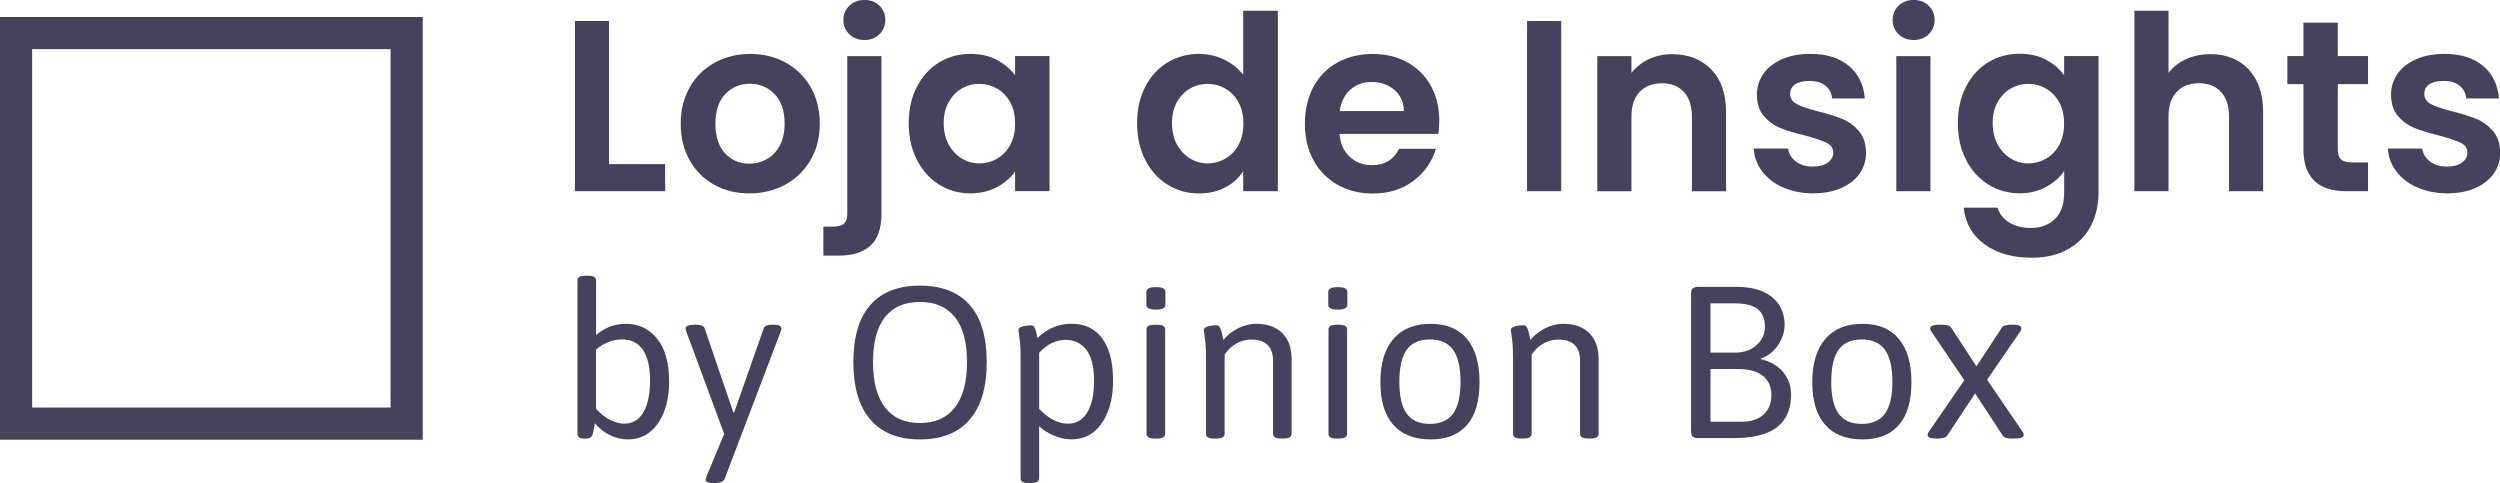 <?xml version="1.0" encoding="UTF-8"?>
<svg id="Camada_2" data-name="Camada 2" xmlns="http://www.w3.org/2000/svg" viewBox="0 0 526.65 101.77">
  <defs>
    <style>
      .cls-1 {
        fill: #44425d;
      }
    </style>
  </defs>
  <g id="Camada_1-2" data-name="Camada 1">
    <g>
      <path class="cls-1" d="M128.3,34.58h11.82v5.7h-19.01V4.42h7.19v30.16Z"/>
      <path class="cls-1" d="M150.44,38.92c-2.19-1.22-3.91-2.94-5.16-5.16-1.25-2.23-1.88-4.79-1.88-7.71s.64-5.48,1.93-7.71c1.28-2.23,3.04-3.95,5.27-5.16,2.23-1.21,4.71-1.82,7.45-1.82s5.22.61,7.45,1.82c2.23,1.22,3.98,2.94,5.27,5.16,1.28,2.23,1.93,4.8,1.93,7.71s-.66,5.48-1.98,7.71c-1.32,2.23-3.1,3.95-5.34,5.16s-4.75,1.82-7.53,1.82-5.21-.61-7.4-1.82ZM161.51,33.53c1.15-.63,2.06-1.58,2.75-2.85.68-1.27,1.03-2.81,1.03-4.62,0-2.71-.71-4.79-2.13-6.24-1.42-1.46-3.16-2.18-5.21-2.18s-3.78.73-5.16,2.18-2.08,3.54-2.08,6.24.68,4.79,2.03,6.24,3.06,2.18,5.11,2.18c1.3,0,2.53-.32,3.67-.95Z"/>
      <path class="cls-1" d="M185.69,44.96c0,3.15-.78,5.42-2.34,6.81-1.56,1.39-3.79,2.08-6.71,2.08h-3.19v-6.11h2.06c1.1,0,1.87-.21,2.31-.64.45-.43.67-1.12.67-2.08V11.82h7.19v33.14ZM178.93,7.22c-.84-.8-1.26-1.81-1.26-3.01s.42-2.2,1.26-3.01c.84-.8,1.91-1.21,3.21-1.21s2.31.4,3.13,1.21c.82.81,1.23,1.81,1.23,3.01s-.41,2.2-1.23,3.01c-.82.81-1.87,1.21-3.13,1.21s-2.37-.4-3.21-1.21Z"/>
      <path class="cls-1" d="M193.16,18.29c1.15-2.23,2.71-3.94,4.68-5.14,1.97-1.2,4.17-1.8,6.6-1.8,2.12,0,3.98.43,5.57,1.28,1.59.86,2.87,1.94,3.83,3.24v-4.06h7.25v28.46h-7.25v-4.16c-.92,1.33-2.2,2.44-3.83,3.31-1.63.87-3.5,1.31-5.63,1.31-2.4,0-4.58-.62-6.55-1.85-1.97-1.23-3.53-2.97-4.68-5.22-1.15-2.24-1.72-4.82-1.72-7.73s.57-5.43,1.72-7.66ZM212.82,21.55c-.69-1.25-1.61-2.21-2.77-2.88-1.17-.67-2.42-1-3.75-1s-2.57.33-3.7.98c-1.13.65-2.05,1.6-2.75,2.85-.7,1.25-1.05,2.73-1.05,4.44s.35,3.21,1.05,4.5c.7,1.28,1.63,2.27,2.77,2.95,1.15.69,2.37,1.03,3.67,1.03s2.59-.33,3.75-1c1.16-.67,2.09-1.63,2.77-2.88.68-1.25,1.03-2.75,1.03-4.5s-.34-3.25-1.03-4.5Z"/>
      <path class="cls-1" d="M241.26,18.29c1.15-2.23,2.71-3.94,4.7-5.14,1.99-1.2,4.2-1.8,6.63-1.8,1.85,0,3.61.4,5.29,1.21,1.68.81,3.01,1.88,4.01,3.21V2.26h7.3v38.02h-7.3v-4.21c-.89,1.41-2.14,2.54-3.75,3.39-1.61.86-3.48,1.29-5.6,1.29-2.4,0-4.59-.62-6.58-1.85-1.99-1.23-3.55-2.97-4.7-5.22-1.15-2.24-1.72-4.82-1.72-7.73s.57-5.43,1.72-7.66ZM260.91,21.55c-.69-1.25-1.61-2.21-2.77-2.88-1.17-.67-2.42-1-3.75-1s-2.57.33-3.7.98c-1.13.65-2.05,1.6-2.75,2.85-.7,1.25-1.05,2.73-1.05,4.44s.35,3.21,1.05,4.5c.7,1.28,1.63,2.27,2.77,2.95,1.15.69,2.37,1.03,3.67,1.03s2.59-.33,3.75-1c1.16-.67,2.09-1.63,2.77-2.88.68-1.25,1.03-2.75,1.03-4.5s-.34-3.25-1.03-4.5Z"/>
      <path class="cls-1" d="M302.99,28.21h-20.81c.17,2.06.89,3.67,2.16,4.83,1.27,1.17,2.83,1.75,4.68,1.75,2.67,0,4.57-1.15,5.7-3.44h7.76c-.82,2.74-2.4,4.99-4.73,6.76-2.33,1.76-5.19,2.65-8.58,2.65-2.74,0-5.2-.61-7.37-1.82-2.18-1.22-3.87-2.94-5.09-5.16-1.22-2.23-1.82-4.79-1.82-7.71s.6-5.53,1.8-7.76c1.2-2.23,2.88-3.94,5.04-5.14,2.16-1.2,4.64-1.8,7.45-1.8s5.13.58,7.27,1.75c2.14,1.17,3.8,2.82,4.98,4.96,1.18,2.14,1.77,4.6,1.77,7.37,0,1.03-.07,1.95-.21,2.77ZM295.74,23.38c-.04-1.85-.7-3.33-2-4.44-1.3-1.11-2.9-1.67-4.78-1.67-1.78,0-3.28.54-4.5,1.62-1.22,1.08-1.96,2.58-2.24,4.5h13.51Z"/>
      <path class="cls-1" d="M328.88,4.42v35.86h-7.19V4.42h7.19Z"/>
      <path class="cls-1" d="M360.48,14.62c2.09,2.14,3.13,5.13,3.13,8.97v16.7h-7.19v-15.72c0-2.26-.57-4-1.7-5.21-1.13-1.22-2.67-1.82-4.62-1.82s-3.55.61-4.7,1.82c-1.15,1.22-1.72,2.95-1.72,5.21v15.72h-7.19V11.82h7.19v3.54c.96-1.23,2.18-2.2,3.67-2.9s3.13-1.05,4.91-1.05c3.39,0,6.13,1.07,8.22,3.21Z"/>
      <path class="cls-1" d="M375.59,39.49c-1.85-.84-3.31-1.98-4.39-3.42s-1.67-3.03-1.77-4.78h7.25c.14,1.1.68,2,1.62,2.72.94.72,2.11,1.08,3.52,1.08s2.44-.27,3.21-.82c.77-.55,1.16-1.25,1.16-2.11,0-.92-.47-1.62-1.41-2.08-.94-.46-2.44-.97-4.5-1.52-2.12-.51-3.86-1.04-5.22-1.59-1.35-.55-2.52-1.39-3.49-2.52-.98-1.13-1.46-2.65-1.46-4.57,0-1.57.45-3.01,1.36-4.32.91-1.3,2.21-2.33,3.91-3.08,1.7-.75,3.69-1.13,5.99-1.13,3.39,0,6.1.85,8.12,2.54s3.13,3.98,3.34,6.86h-6.88c-.1-1.13-.57-2.03-1.41-2.7-.84-.67-1.96-1-3.37-1-1.3,0-2.3.24-3.01.72-.7.48-1.05,1.15-1.05,2,0,.96.48,1.69,1.44,2.18.96.5,2.45,1,4.47,1.52,2.06.51,3.75,1.05,5.09,1.59,1.34.55,2.49,1.4,3.47,2.54.98,1.15,1.48,2.66,1.52,4.55,0,1.64-.45,3.12-1.36,4.42-.91,1.3-2.21,2.32-3.91,3.06-1.7.74-3.67,1.1-5.93,1.1s-4.42-.42-6.27-1.26Z"/>
      <path class="cls-1" d="M399.97,7.22c-.84-.8-1.26-1.81-1.26-3.01s.42-2.2,1.26-3.01c.84-.8,1.89-1.21,3.16-1.21s2.32.4,3.16,1.21c.84.81,1.26,1.81,1.26,3.01s-.42,2.2-1.26,3.01c-.84.81-1.89,1.21-3.16,1.21s-2.32-.4-3.16-1.21ZM406.67,11.82v28.46h-7.19V11.82h7.19Z"/>
      <path class="cls-1" d="M431.03,12.61c1.61.84,2.88,1.93,3.8,3.26v-4.06h7.25v28.67c0,2.64-.53,4.99-1.59,7.06-1.06,2.07-2.66,3.72-4.78,4.93s-4.69,1.82-7.71,1.82c-4.04,0-7.36-.94-9.94-2.83-2.59-1.88-4.05-4.45-4.39-7.71h7.14c.38,1.3,1.19,2.34,2.44,3.11,1.25.77,2.77,1.16,4.55,1.16,2.09,0,3.78-.62,5.09-1.88,1.3-1.25,1.95-3.14,1.95-5.68v-4.42c-.92,1.34-2.2,2.45-3.83,3.34s-3.49,1.34-5.57,1.34c-2.4,0-4.59-.62-6.58-1.85-1.99-1.23-3.55-2.97-4.7-5.22-1.15-2.24-1.72-4.82-1.72-7.73s.57-5.43,1.72-7.66c1.15-2.23,2.71-3.94,4.68-5.14,1.97-1.2,4.17-1.8,6.6-1.8,2.12,0,3.99.42,5.6,1.26ZM433.8,21.55c-.69-1.25-1.61-2.21-2.77-2.88-1.17-.67-2.42-1-3.75-1s-2.57.33-3.7.98c-1.13.65-2.05,1.6-2.75,2.85-.7,1.25-1.05,2.73-1.05,4.44s.35,3.21,1.05,4.5c.7,1.28,1.63,2.27,2.77,2.95,1.15.69,2.37,1.03,3.67,1.03s2.59-.33,3.75-1c1.16-.67,2.09-1.63,2.77-2.88.68-1.25,1.03-2.75,1.03-4.5s-.34-3.25-1.03-4.5Z"/>
      <path class="cls-1" d="M471.41,12.82c1.68.94,2.99,2.33,3.93,4.16.94,1.83,1.41,4.03,1.41,6.6v16.7h-7.19v-15.72c0-2.26-.57-4-1.7-5.21-1.13-1.22-2.67-1.82-4.62-1.82s-3.55.61-4.7,1.82c-1.15,1.22-1.72,2.95-1.72,5.21v15.72h-7.19V2.26h7.19v13.1c.92-1.23,2.16-2.2,3.7-2.9,1.54-.7,3.25-1.05,5.14-1.05,2.16,0,4.08.47,5.75,1.41Z"/>
      <path class="cls-1" d="M492.48,17.73v13.77c0,.96.23,1.65.69,2.08.46.43,1.24.64,2.34.64h3.34v6.06h-4.52c-6.06,0-9.09-2.95-9.09-8.84v-13.72h-3.39v-5.91h3.39v-7.04h7.24v7.04h6.37v5.91h-6.37Z"/>
      <path class="cls-1" d="M509.18,39.49c-1.85-.84-3.31-1.98-4.39-3.42s-1.67-3.03-1.77-4.78h7.25c.14,1.1.68,2,1.62,2.72.94.72,2.11,1.08,3.52,1.08s2.44-.27,3.21-.82c.77-.55,1.16-1.25,1.16-2.11,0-.92-.47-1.62-1.41-2.08-.94-.46-2.44-.97-4.5-1.52-2.12-.51-3.86-1.04-5.22-1.59-1.35-.55-2.52-1.39-3.49-2.52-.98-1.13-1.46-2.65-1.46-4.57,0-1.57.45-3.01,1.36-4.32.91-1.3,2.21-2.33,3.91-3.08,1.7-.75,3.69-1.13,5.99-1.13,3.39,0,6.1.85,8.12,2.54s3.13,3.98,3.34,6.86h-6.88c-.1-1.13-.57-2.03-1.41-2.7-.84-.67-1.96-1-3.37-1-1.3,0-2.3.24-3.01.72-.7.48-1.05,1.15-1.05,2,0,.96.48,1.69,1.44,2.18.96.5,2.45,1,4.47,1.52,2.06.51,3.75,1.05,5.09,1.59,1.34.55,2.49,1.4,3.47,2.54.98,1.15,1.48,2.66,1.52,4.55,0,1.64-.45,3.12-1.36,4.42-.91,1.3-2.21,2.32-3.91,3.06-1.7.74-3.67,1.1-5.93,1.1s-4.42-.42-6.27-1.26Z"/>
      <path class="cls-1" d="M132.3,92.57c-1.24,0-2.47-.28-3.69-.84-1.21-.56-2.32-1.42-3.32-2.57-.03.36-.08.74-.16,1.12-.08.38-.16.75-.25,1.12-.12.42-.32.7-.59.82-.27.12-.58.18-.91.18h-.23c-.55,0-.93-.09-1.16-.27-.23-.18-.34-.42-.34-.73v-32.32c0-.33.13-.58.39-.75s.72-.25,1.39-.25h.36c.67,0,1.13.08,1.39.25s.39.42.39.75v11.47c.58-.46,1.18-.86,1.8-1.21s1.3-.62,2.05-.82,1.57-.3,2.48-.3c2.67,0,4.85,1.04,6.53,3.12,1.68,2.08,2.53,5.09,2.53,9.03,0,2.37-.35,4.47-1.05,6.3-.7,1.84-1.69,3.28-2.98,4.32-1.29,1.05-2.83,1.57-4.62,1.57ZM131.53,89.25c1.73,0,3.06-.8,4-2.39s1.41-3.86,1.41-6.8c0-2.73-.49-4.84-1.48-6.33s-2.47-2.23-4.44-2.23c-.94,0-1.89.18-2.84.55s-1.83.9-2.62,1.59v12.47c.91,1.03,1.89,1.81,2.94,2.34,1.05.53,2.06.8,3.03.8Z"/>
      <path class="cls-1" d="M150.15,101.77c-.49,0-.86-.07-1.11-.2-.26-.14-.39-.31-.39-.52,0-.06,0-.13.02-.21.01-.08.08-.27.2-.57l4.46-10.7-.36,2.96-8.42-22.76c-.03-.06-.06-.15-.09-.27-.03-.12-.04-.23-.04-.32,0-.24.16-.43.48-.57s.81-.21,1.48-.21h.23c.46,0,.85.05,1.18.16.33.11.55.3.64.57l6.05,17.75h.18l6.24-17.75c.09-.27.3-.46.64-.57s.74-.16,1.23-.16h.14c.61,0,1.04.07,1.3.21s.39.33.39.57c0,.09,0,.18-.02.27-.02.09-.05.21-.11.36l-11.79,31c-.12.33-.37.58-.75.73-.38.15-.84.23-1.39.23h-.36Z"/>
      <path class="cls-1" d="M193.79,92.57c-4.55,0-8.03-1.39-10.42-4.16-2.4-2.78-3.6-6.82-3.6-12.13s1.2-9.36,3.6-12.06c2.4-2.7,5.87-4.05,10.42-4.05s8.07,1.35,10.47,4.05c2.4,2.7,3.6,6.72,3.6,12.06s-1.2,9.35-3.6,12.13c-2.4,2.78-5.89,4.16-10.47,4.16ZM193.79,89.11c3.22,0,5.67-1.09,7.37-3.28,1.7-2.18,2.55-5.37,2.55-9.56s-.85-7.34-2.55-9.47c-1.7-2.12-4.16-3.19-7.37-3.19s-5.67,1.06-7.35,3.19c-1.68,2.12-2.53,5.28-2.53,9.47s.84,7.37,2.53,9.56c1.68,2.19,4.13,3.28,7.35,3.28Z"/>
      <path class="cls-1" d="M216.78,101.77c-.67,0-1.13-.09-1.39-.27-.26-.18-.39-.43-.39-.73v-25.44c0-1.24-.04-2.26-.11-3.05-.08-.79-.15-1.41-.23-1.87-.08-.46-.11-.77-.11-.96,0-.15.09-.29.27-.41.18-.12.41-.22.68-.3.27-.08.56-.13.87-.16.3-.03.58-.05.82-.05.27,0,.48.08.61.25s.27.45.39.84.24.93.36,1.59c.73-.7,1.48-1.27,2.25-1.71.77-.44,1.57-.77,2.39-.98.82-.21,1.64-.32,2.46-.32,1.91,0,3.52.46,4.83,1.39,1.3.93,2.3,2.28,2.98,4.05.68,1.77,1.02,3.97,1.02,6.58,0,2.4-.35,4.52-1.05,6.37-.7,1.85-1.7,3.31-3,4.37-1.3,1.06-2.87,1.59-4.69,1.59-.82,0-1.65-.12-2.48-.36-.83-.24-1.62-.57-2.37-.98-.74-.41-1.4-.89-1.98-1.43v10.97c0,.3-.13.55-.39.73-.26.18-.72.27-1.39.27h-.36ZM224.97,89.25c1.76,0,3.12-.79,4.07-2.37.96-1.58,1.43-3.79,1.43-6.64,0-3-.55-5.2-1.64-6.58-1.09-1.38-2.55-2.07-4.37-2.07-.97,0-1.93.23-2.89.68-.96.46-1.84,1.14-2.66,2.05v11.79c.94,1.03,1.93,1.81,2.98,2.34,1.05.53,2.07.8,3.07.8Z"/>
      <path class="cls-1" d="M243.5,65.22c-.73,0-1.25-.09-1.55-.27-.3-.18-.46-.42-.46-.73v-2.73c0-.3.15-.55.46-.73.3-.18.82-.27,1.55-.27s1.24.08,1.55.25c.3.17.46.42.46.75v2.73c0,.3-.15.55-.46.73-.3.18-.82.27-1.55.27ZM243.31,92.39c-.67,0-1.13-.09-1.39-.27-.26-.18-.39-.42-.39-.73v-21.98c0-.33.13-.58.39-.75s.72-.25,1.39-.25h.36c.67,0,1.13.08,1.39.25s.39.42.39.75v21.98c0,.3-.13.55-.39.73-.26.18-.72.27-1.39.27h-.36Z"/>
      <path class="cls-1" d="M255.83,92.39c-.67,0-1.13-.09-1.39-.27-.26-.18-.39-.42-.39-.73v-16.07c0-1.24-.04-2.26-.11-3.05-.08-.79-.15-1.41-.23-1.87-.08-.46-.11-.77-.11-.96,0-.15.09-.29.27-.41.18-.12.41-.22.68-.3.27-.08.56-.13.87-.16.3-.03.58-.05.82-.05.27,0,.49.1.64.3.15.2.29.52.41.96.12.44.26,1.05.41,1.84.61-.73,1.29-1.34,2.05-1.84.76-.5,1.55-.89,2.39-1.16.83-.27,1.68-.41,2.53-.41,1.55,0,2.88.3,3.98.89,1.11.59,1.96,1.43,2.55,2.53.59,1.09.89,2.41.89,3.96v15.79c0,.3-.13.55-.39.73-.26.18-.72.27-1.39.27h-.36c-.67,0-1.13-.09-1.39-.27-.26-.18-.39-.42-.39-.73v-15.43c0-1.46-.39-2.56-1.16-3.3-.77-.74-1.92-1.12-3.44-1.12-.73,0-1.44.13-2.14.39s-1.34.62-1.93,1.09c-.59.47-1.1,1.04-1.52,1.71v16.66c0,.3-.13.55-.39.73-.26.18-.72.27-1.39.27h-.36Z"/>
      <path class="cls-1" d="M281.82,65.22c-.73,0-1.25-.09-1.55-.27-.3-.18-.46-.42-.46-.73v-2.73c0-.3.15-.55.46-.73.3-.18.82-.27,1.55-.27s1.24.08,1.55.25c.3.17.46.42.46.75v2.73c0,.3-.15.55-.46.73-.3.18-.82.27-1.55.27ZM281.64,92.39c-.67,0-1.13-.09-1.39-.27-.26-.18-.39-.42-.39-.73v-21.98c0-.33.13-.58.39-.75s.72-.25,1.39-.25h.36c.67,0,1.13.08,1.39.25s.39.42.39.75v21.98c0,.3-.13.55-.39.73-.26.18-.72.27-1.39.27h-.36Z"/>
      <path class="cls-1" d="M301.35,92.57c-3.43,0-6.05-1.03-7.85-3.09-1.81-2.06-2.71-5.05-2.71-8.97s.91-6.98,2.73-9.1,4.43-3.19,7.83-3.19,5.89,1.05,7.67,3.16c1.78,2.11,2.66,5.15,2.66,9.13s-.87,6.94-2.62,8.99c-1.75,2.05-4.32,3.07-7.71,3.07ZM301.21,89.3c2.21,0,3.85-.72,4.89-2.16s1.57-3.68,1.57-6.71-.52-5.28-1.57-6.74-2.68-2.18-4.89-2.18-3.84.72-4.87,2.16c-1.03,1.44-1.55,3.69-1.55,6.76s.52,5.27,1.55,6.71c1.03,1.44,2.65,2.16,4.87,2.16Z"/>
      <path class="cls-1" d="M320.51,92.39c-.67,0-1.13-.09-1.39-.27-.26-.18-.39-.42-.39-.73v-16.07c0-1.24-.04-2.26-.11-3.05-.08-.79-.15-1.41-.23-1.87-.08-.46-.11-.77-.11-.96,0-.15.09-.29.27-.41.18-.12.41-.22.68-.3.27-.08.56-.13.87-.16.3-.03.58-.05.82-.05.27,0,.49.1.64.3.15.2.29.52.41.96.12.44.26,1.05.41,1.84.61-.73,1.29-1.34,2.05-1.84.76-.5,1.55-.89,2.39-1.16.83-.27,1.68-.41,2.53-.41,1.55,0,2.88.3,3.98.89,1.11.59,1.96,1.43,2.55,2.53.59,1.09.89,2.41.89,3.96v15.79c0,.3-.13.55-.39.73-.26.18-.72.27-1.39.27h-.36c-.67,0-1.13-.09-1.39-.27-.26-.18-.39-.42-.39-.73v-15.43c0-1.46-.39-2.56-1.16-3.3-.77-.74-1.92-1.12-3.44-1.12-.73,0-1.44.13-2.14.39s-1.34.62-1.93,1.09c-.59.47-1.1,1.04-1.52,1.71v16.66c0,.3-.13.55-.39.73-.26.18-.72.27-1.39.27h-.36Z"/>
      <path class="cls-1" d="M357.65,92.3c-.94,0-1.41-.46-1.41-1.37v-29.13c0-.91.47-1.37,1.41-1.37h8.1c2.28,0,4.17.34,5.67,1.02s2.63,1.62,3.39,2.82c.76,1.2,1.14,2.6,1.14,4.21,0,1.03-.24,2.04-.71,3.03-.47.99-1.08,1.84-1.84,2.55-.76.71-1.58,1.19-2.46,1.43v.18c1.33.3,2.47.8,3.41,1.5s1.67,1.56,2.18,2.57c.52,1.02.77,2.15.77,3.39,0,2.09-.46,3.82-1.37,5.17-.91,1.35-2.25,2.35-4.03,3-1.78.65-3.94.98-6.49.98h-7.78ZM360.33,74.28h5.19c1.85,0,3.36-.53,4.53-1.59,1.17-1.06,1.75-2.34,1.75-3.82,0-1.7-.51-2.95-1.52-3.76-1.02-.8-2.66-1.21-4.94-1.21h-5.01v10.38ZM360.33,88.84h6.55c1.97,0,3.51-.5,4.62-1.5,1.11-1,1.66-2.38,1.66-4.14s-.59-3.03-1.77-4c-1.18-.97-2.94-1.46-5.28-1.46h-5.78v11.11Z"/>
      <path class="cls-1" d="M392.33,92.57c-3.43,0-6.05-1.03-7.85-3.09-1.81-2.06-2.71-5.05-2.71-8.97s.91-6.98,2.73-9.1,4.43-3.19,7.83-3.19,5.89,1.05,7.67,3.16c1.78,2.11,2.66,5.15,2.66,9.13s-.87,6.94-2.62,8.99c-1.75,2.05-4.32,3.07-7.71,3.07ZM392.19,89.3c2.21,0,3.85-.72,4.89-2.16s1.57-3.68,1.57-6.71-.52-5.28-1.57-6.74-2.68-2.18-4.89-2.18-3.84.72-4.87,2.16c-1.03,1.44-1.55,3.69-1.55,6.76s.52,5.27,1.55,6.71c1.03,1.44,2.65,2.16,4.87,2.16Z"/>
      <path class="cls-1" d="M408.03,92.39c-.7,0-1.2-.06-1.5-.18-.3-.12-.46-.32-.46-.59,0-.12.03-.25.09-.39.06-.14.15-.28.27-.43l7.37-10.7-6.83-10.1c-.12-.15-.21-.3-.27-.43-.06-.14-.09-.27-.09-.39,0-.24.16-.43.48-.57s.86-.21,1.62-.21h.41c.49,0,.89.05,1.21.14s.57.27.75.55l5.28,8.1,5.33-8.15c.15-.24.42-.41.8-.5.38-.09.8-.14,1.25-.14h.18c.7,0,1.19.06,1.48.18s.43.32.43.59c0,.12-.03.25-.09.39-.06.14-.15.28-.27.43l-6.87,10.01,7.37,10.79c.12.15.21.3.27.43.06.14.09.27.09.39,0,.24-.15.43-.46.57-.3.14-.85.21-1.64.21h-.41c-.49,0-.89-.05-1.21-.14-.32-.09-.57-.27-.75-.55l-5.78-8.83-5.87,8.88c-.18.24-.46.41-.82.5-.36.09-.77.14-1.23.14h-.14Z"/>
    </g>
    <path class="cls-1" d="M0,92.63h89.05V3.58H0v89.05ZM6.77,10.35h75.5v75.5H6.77V10.35Z"/>
  </g>
</svg>